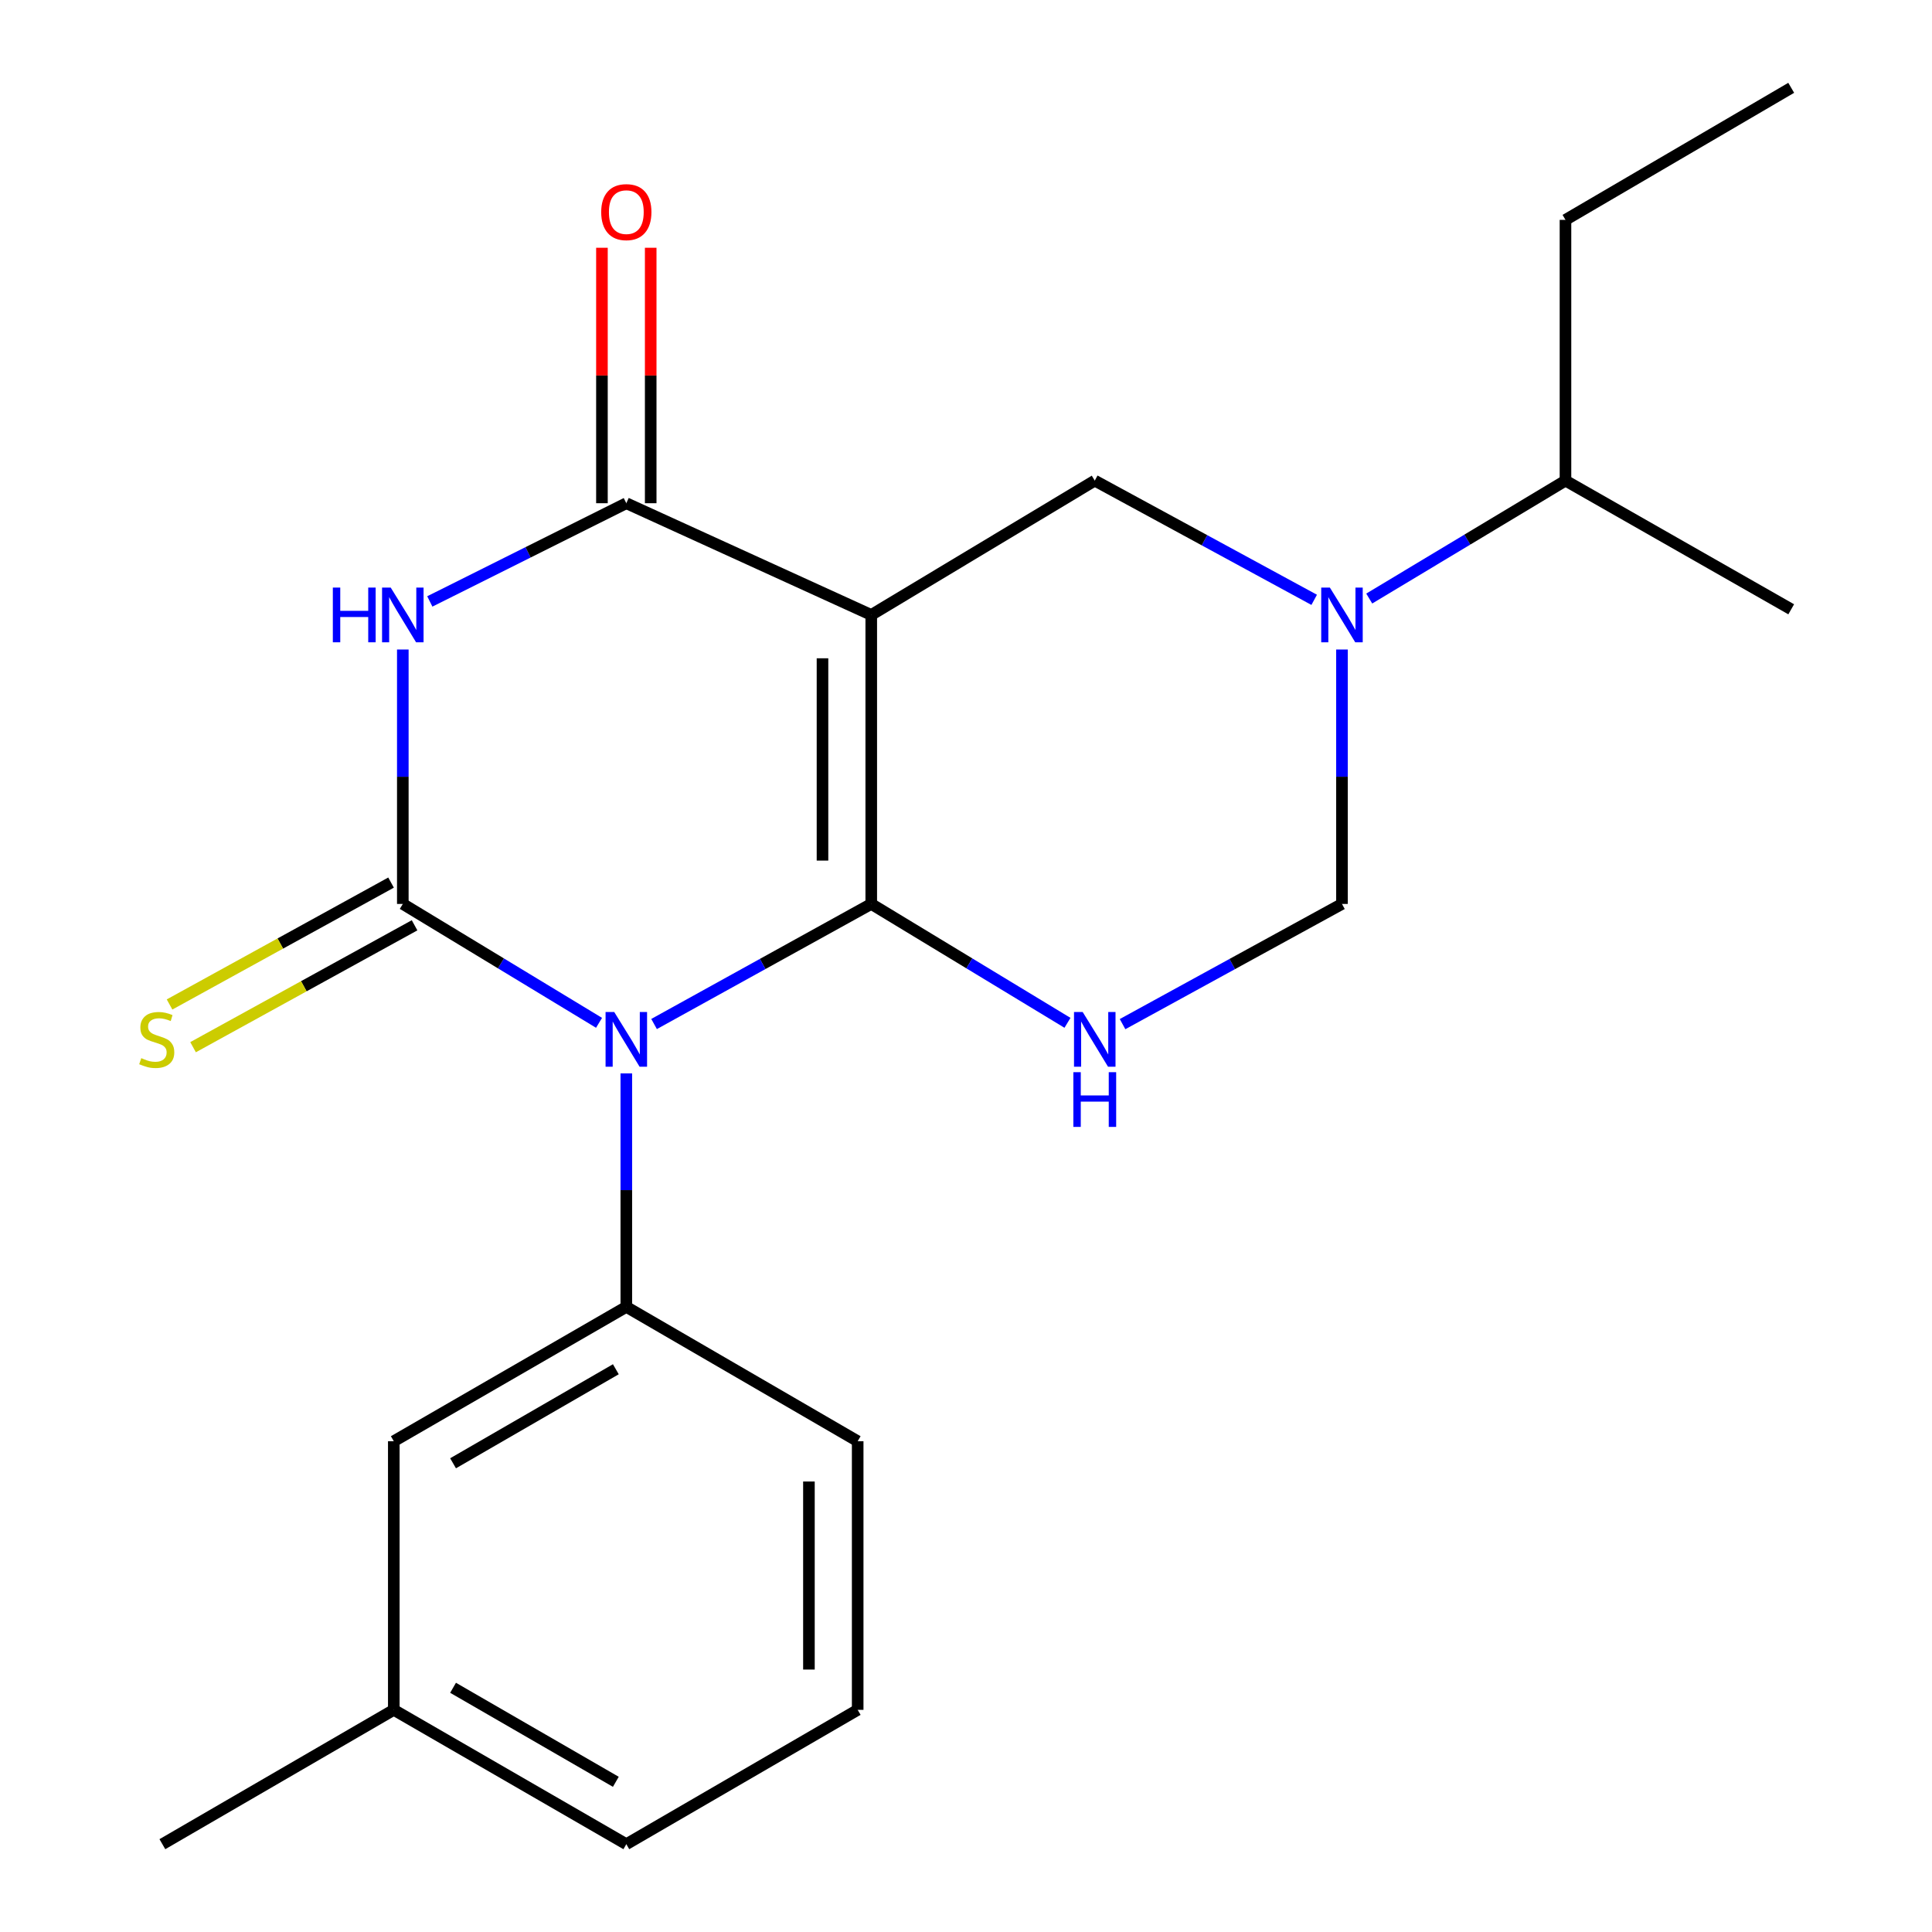 <?xml version='1.0' encoding='iso-8859-1'?>
<svg version='1.1' baseProfile='full'
              xmlns='http://www.w3.org/2000/svg'
                      xmlns:rdkit='http://www.rdkit.org/xml'
                      xmlns:xlink='http://www.w3.org/1999/xlink'
                  xml:space='preserve'
width='1000px' height='1000px' viewBox='0 0 1000 1000'>
<!-- END OF HEADER -->
<rect style='opacity:1.0;fill:#FFFFFF;stroke:none' width='1000' height='1000' x='0' y='0'> </rect>
<path class='bond-0' d='M 450.96,467.878 L 394.752,498.953' style='fill:none;fill-rule:evenodd;stroke:#000000;stroke-width:6px;stroke-linecap:butt;stroke-linejoin:miter;stroke-opacity:1' />
<path class='bond-0' d='M 394.752,498.953 L 338.544,530.029' style='fill:none;fill-rule:evenodd;stroke:#0000FF;stroke-width:6px;stroke-linecap:butt;stroke-linejoin:miter;stroke-opacity:1' />
<path class='bond-1' d='M 450.96,467.878 L 450.96,318.288' style='fill:none;fill-rule:evenodd;stroke:#000000;stroke-width:6px;stroke-linecap:butt;stroke-linejoin:miter;stroke-opacity:1' />
<path class='bond-1' d='M 425.722,445.44 L 425.722,340.727' style='fill:none;fill-rule:evenodd;stroke:#000000;stroke-width:6px;stroke-linecap:butt;stroke-linejoin:miter;stroke-opacity:1' />
<path class='bond-5' d='M 450.96,467.878 L 501.742,498.645' style='fill:none;fill-rule:evenodd;stroke:#000000;stroke-width:6px;stroke-linecap:butt;stroke-linejoin:miter;stroke-opacity:1' />
<path class='bond-5' d='M 501.742,498.645 L 552.525,529.413' style='fill:none;fill-rule:evenodd;stroke:#0000FF;stroke-width:6px;stroke-linecap:butt;stroke-linejoin:miter;stroke-opacity:1' />
<path class='bond-2' d='M 310.061,529.413 L 259.278,498.645' style='fill:none;fill-rule:evenodd;stroke:#0000FF;stroke-width:6px;stroke-linecap:butt;stroke-linejoin:miter;stroke-opacity:1' />
<path class='bond-2' d='M 259.278,498.645 L 208.495,467.878' style='fill:none;fill-rule:evenodd;stroke:#000000;stroke-width:6px;stroke-linecap:butt;stroke-linejoin:miter;stroke-opacity:1' />
<path class='bond-8' d='M 324.182,555.591 L 324.182,616.015' style='fill:none;fill-rule:evenodd;stroke:#0000FF;stroke-width:6px;stroke-linecap:butt;stroke-linejoin:miter;stroke-opacity:1' />
<path class='bond-8' d='M 324.182,616.015 L 324.182,676.44' style='fill:none;fill-rule:evenodd;stroke:#000000;stroke-width:6px;stroke-linecap:butt;stroke-linejoin:miter;stroke-opacity:1' />
<path class='bond-4' d='M 450.96,318.288 L 324.182,260.466' style='fill:none;fill-rule:evenodd;stroke:#000000;stroke-width:6px;stroke-linecap:butt;stroke-linejoin:miter;stroke-opacity:1' />
<path class='bond-7' d='M 450.96,318.288 L 566.647,248.772' style='fill:none;fill-rule:evenodd;stroke:#000000;stroke-width:6px;stroke-linecap:butt;stroke-linejoin:miter;stroke-opacity:1' />
<path class='bond-10' d='M 202.411,456.823 L 145.086,488.37' style='fill:none;fill-rule:evenodd;stroke:#000000;stroke-width:6px;stroke-linecap:butt;stroke-linejoin:miter;stroke-opacity:1' />
<path class='bond-10' d='M 145.086,488.37 L 87.76,519.916' style='fill:none;fill-rule:evenodd;stroke:#CCCC00;stroke-width:6px;stroke-linecap:butt;stroke-linejoin:miter;stroke-opacity:1' />
<path class='bond-10' d='M 214.579,478.933 L 157.253,510.48' style='fill:none;fill-rule:evenodd;stroke:#000000;stroke-width:6px;stroke-linecap:butt;stroke-linejoin:miter;stroke-opacity:1' />
<path class='bond-10' d='M 157.253,510.48 L 99.927,542.027' style='fill:none;fill-rule:evenodd;stroke:#CCCC00;stroke-width:6px;stroke-linecap:butt;stroke-linejoin:miter;stroke-opacity:1' />
<path class='bond-23' d='M 208.495,467.878 L 208.495,402.033' style='fill:none;fill-rule:evenodd;stroke:#000000;stroke-width:6px;stroke-linecap:butt;stroke-linejoin:miter;stroke-opacity:1' />
<path class='bond-23' d='M 208.495,402.033 L 208.495,336.188' style='fill:none;fill-rule:evenodd;stroke:#0000FF;stroke-width:6px;stroke-linecap:butt;stroke-linejoin:miter;stroke-opacity:1' />
<path class='bond-3' d='M 222.469,311.304 L 273.325,285.885' style='fill:none;fill-rule:evenodd;stroke:#0000FF;stroke-width:6px;stroke-linecap:butt;stroke-linejoin:miter;stroke-opacity:1' />
<path class='bond-3' d='M 273.325,285.885 L 324.182,260.466' style='fill:none;fill-rule:evenodd;stroke:#000000;stroke-width:6px;stroke-linecap:butt;stroke-linejoin:miter;stroke-opacity:1' />
<path class='bond-11' d='M 336.801,260.466 L 336.801,194.354' style='fill:none;fill-rule:evenodd;stroke:#000000;stroke-width:6px;stroke-linecap:butt;stroke-linejoin:miter;stroke-opacity:1' />
<path class='bond-11' d='M 336.801,194.354 L 336.801,128.241' style='fill:none;fill-rule:evenodd;stroke:#FF0000;stroke-width:6px;stroke-linecap:butt;stroke-linejoin:miter;stroke-opacity:1' />
<path class='bond-11' d='M 311.563,260.466 L 311.563,194.354' style='fill:none;fill-rule:evenodd;stroke:#000000;stroke-width:6px;stroke-linecap:butt;stroke-linejoin:miter;stroke-opacity:1' />
<path class='bond-11' d='M 311.563,194.354 L 311.563,128.241' style='fill:none;fill-rule:evenodd;stroke:#FF0000;stroke-width:6px;stroke-linecap:butt;stroke-linejoin:miter;stroke-opacity:1' />
<path class='bond-9' d='M 581.034,530.088 L 637.818,498.983' style='fill:none;fill-rule:evenodd;stroke:#0000FF;stroke-width:6px;stroke-linecap:butt;stroke-linejoin:miter;stroke-opacity:1' />
<path class='bond-9' d='M 637.818,498.983 L 694.602,467.878' style='fill:none;fill-rule:evenodd;stroke:#000000;stroke-width:6px;stroke-linecap:butt;stroke-linejoin:miter;stroke-opacity:1' />
<path class='bond-6' d='M 694.602,336.188 L 694.602,402.033' style='fill:none;fill-rule:evenodd;stroke:#0000FF;stroke-width:6px;stroke-linecap:butt;stroke-linejoin:miter;stroke-opacity:1' />
<path class='bond-6' d='M 694.602,402.033 L 694.602,467.878' style='fill:none;fill-rule:evenodd;stroke:#000000;stroke-width:6px;stroke-linecap:butt;stroke-linejoin:miter;stroke-opacity:1' />
<path class='bond-13' d='M 708.716,309.807 L 759.503,279.29' style='fill:none;fill-rule:evenodd;stroke:#0000FF;stroke-width:6px;stroke-linecap:butt;stroke-linejoin:miter;stroke-opacity:1' />
<path class='bond-13' d='M 759.503,279.29 L 810.289,248.772' style='fill:none;fill-rule:evenodd;stroke:#000000;stroke-width:6px;stroke-linecap:butt;stroke-linejoin:miter;stroke-opacity:1' />
<path class='bond-22' d='M 680.222,310.476 L 623.434,279.624' style='fill:none;fill-rule:evenodd;stroke:#0000FF;stroke-width:6px;stroke-linecap:butt;stroke-linejoin:miter;stroke-opacity:1' />
<path class='bond-22' d='M 623.434,279.624 L 566.647,248.772' style='fill:none;fill-rule:evenodd;stroke:#000000;stroke-width:6px;stroke-linecap:butt;stroke-linejoin:miter;stroke-opacity:1' />
<path class='bond-12' d='M 324.182,676.44 L 203.826,745.97' style='fill:none;fill-rule:evenodd;stroke:#000000;stroke-width:6px;stroke-linecap:butt;stroke-linejoin:miter;stroke-opacity:1' />
<path class='bond-12' d='M 318.754,708.722 L 234.504,757.393' style='fill:none;fill-rule:evenodd;stroke:#000000;stroke-width:6px;stroke-linecap:butt;stroke-linejoin:miter;stroke-opacity:1' />
<path class='bond-15' d='M 324.182,676.44 L 443.935,745.97' style='fill:none;fill-rule:evenodd;stroke:#000000;stroke-width:6px;stroke-linecap:butt;stroke-linejoin:miter;stroke-opacity:1' />
<path class='bond-14' d='M 203.826,745.97 L 203.826,885.016' style='fill:none;fill-rule:evenodd;stroke:#000000;stroke-width:6px;stroke-linecap:butt;stroke-linejoin:miter;stroke-opacity:1' />
<path class='bond-18' d='M 810.289,248.772 L 810.289,113.807' style='fill:none;fill-rule:evenodd;stroke:#000000;stroke-width:6px;stroke-linecap:butt;stroke-linejoin:miter;stroke-opacity:1' />
<path class='bond-19' d='M 810.289,248.772 L 927.126,315.372' style='fill:none;fill-rule:evenodd;stroke:#000000;stroke-width:6px;stroke-linecap:butt;stroke-linejoin:miter;stroke-opacity:1' />
<path class='bond-20' d='M 203.826,885.016 L 84.045,954.545' style='fill:none;fill-rule:evenodd;stroke:#000000;stroke-width:6px;stroke-linecap:butt;stroke-linejoin:miter;stroke-opacity:1' />
<path class='bond-24' d='M 203.826,885.016 L 324.182,954.545' style='fill:none;fill-rule:evenodd;stroke:#000000;stroke-width:6px;stroke-linecap:butt;stroke-linejoin:miter;stroke-opacity:1' />
<path class='bond-24' d='M 234.504,873.592 L 318.754,922.263' style='fill:none;fill-rule:evenodd;stroke:#000000;stroke-width:6px;stroke-linecap:butt;stroke-linejoin:miter;stroke-opacity:1' />
<path class='bond-16' d='M 443.935,745.97 L 443.935,885.016' style='fill:none;fill-rule:evenodd;stroke:#000000;stroke-width:6px;stroke-linecap:butt;stroke-linejoin:miter;stroke-opacity:1' />
<path class='bond-16' d='M 418.698,766.827 L 418.698,864.159' style='fill:none;fill-rule:evenodd;stroke:#000000;stroke-width:6px;stroke-linecap:butt;stroke-linejoin:miter;stroke-opacity:1' />
<path class='bond-17' d='M 443.935,885.016 L 324.182,954.545' style='fill:none;fill-rule:evenodd;stroke:#000000;stroke-width:6px;stroke-linecap:butt;stroke-linejoin:miter;stroke-opacity:1' />
<path class='bond-21' d='M 810.289,113.807 L 927.126,45.455' style='fill:none;fill-rule:evenodd;stroke:#000000;stroke-width:6px;stroke-linecap:butt;stroke-linejoin:miter;stroke-opacity:1' />
<path  class='atom-1' d='M 317.922 523.809
L 327.202 538.809
Q 328.122 540.289, 329.602 542.969
Q 331.082 545.649, 331.162 545.809
L 331.162 523.809
L 334.922 523.809
L 334.922 552.129
L 331.042 552.129
L 321.082 535.729
Q 319.922 533.809, 318.682 531.609
Q 317.482 529.409, 317.122 528.729
L 317.122 552.129
L 313.442 552.129
L 313.442 523.809
L 317.922 523.809
' fill='#0000FF'/>
<path  class='atom-4' d='M 172.275 304.128
L 176.115 304.128
L 176.115 316.168
L 190.595 316.168
L 190.595 304.128
L 194.435 304.128
L 194.435 332.448
L 190.595 332.448
L 190.595 319.368
L 176.115 319.368
L 176.115 332.448
L 172.275 332.448
L 172.275 304.128
' fill='#0000FF'/>
<path  class='atom-4' d='M 202.235 304.128
L 211.515 319.128
Q 212.435 320.608, 213.915 323.288
Q 215.395 325.968, 215.475 326.128
L 215.475 304.128
L 219.235 304.128
L 219.235 332.448
L 215.355 332.448
L 205.395 316.048
Q 204.235 314.128, 202.995 311.928
Q 201.795 309.728, 201.435 309.048
L 201.435 332.448
L 197.755 332.448
L 197.755 304.128
L 202.235 304.128
' fill='#0000FF'/>
<path  class='atom-6' d='M 560.387 523.809
L 569.667 538.809
Q 570.587 540.289, 572.067 542.969
Q 573.547 545.649, 573.627 545.809
L 573.627 523.809
L 577.387 523.809
L 577.387 552.129
L 573.507 552.129
L 563.547 535.729
Q 562.387 533.809, 561.147 531.609
Q 559.947 529.409, 559.587 528.729
L 559.587 552.129
L 555.907 552.129
L 555.907 523.809
L 560.387 523.809
' fill='#0000FF'/>
<path  class='atom-6' d='M 555.567 554.961
L 559.407 554.961
L 559.407 567.001
L 573.887 567.001
L 573.887 554.961
L 577.727 554.961
L 577.727 583.281
L 573.887 583.281
L 573.887 570.201
L 559.407 570.201
L 559.407 583.281
L 555.567 583.281
L 555.567 554.961
' fill='#0000FF'/>
<path  class='atom-7' d='M 688.342 304.128
L 697.622 319.128
Q 698.542 320.608, 700.022 323.288
Q 701.502 325.968, 701.582 326.128
L 701.582 304.128
L 705.342 304.128
L 705.342 332.448
L 701.462 332.448
L 691.502 316.048
Q 690.342 314.128, 689.102 311.928
Q 687.902 309.728, 687.542 309.048
L 687.542 332.448
L 683.862 332.448
L 683.862 304.128
L 688.342 304.128
' fill='#0000FF'/>
<path  class='atom-11' d='M 73.129 547.689
Q 73.449 547.809, 74.769 548.369
Q 76.089 548.929, 77.529 549.289
Q 79.009 549.609, 80.449 549.609
Q 83.129 549.609, 84.689 548.329
Q 86.249 547.009, 86.249 544.729
Q 86.249 543.169, 85.449 542.209
Q 84.689 541.249, 83.489 540.729
Q 82.289 540.209, 80.289 539.609
Q 77.769 538.849, 76.249 538.129
Q 74.769 537.409, 73.689 535.889
Q 72.649 534.369, 72.649 531.809
Q 72.649 528.249, 75.049 526.049
Q 77.489 523.849, 82.289 523.849
Q 85.569 523.849, 89.289 525.409
L 88.369 528.489
Q 84.969 527.089, 82.409 527.089
Q 79.649 527.089, 78.129 528.249
Q 76.609 529.369, 76.649 531.329
Q 76.649 532.849, 77.409 533.769
Q 78.209 534.689, 79.329 535.209
Q 80.489 535.729, 82.409 536.329
Q 84.969 537.129, 86.489 537.929
Q 88.009 538.729, 89.089 540.369
Q 90.209 541.969, 90.209 544.729
Q 90.209 548.649, 87.569 550.769
Q 84.969 552.849, 80.609 552.849
Q 78.089 552.849, 76.169 552.289
Q 74.289 551.769, 72.049 550.849
L 73.129 547.689
' fill='#CCCC00'/>
<path  class='atom-12' d='M 311.182 109.793
Q 311.182 102.993, 314.542 99.193
Q 317.902 95.393, 324.182 95.393
Q 330.462 95.393, 333.822 99.193
Q 337.182 102.993, 337.182 109.793
Q 337.182 116.673, 333.782 120.593
Q 330.382 124.473, 324.182 124.473
Q 317.942 124.473, 314.542 120.593
Q 311.182 116.713, 311.182 109.793
M 324.182 121.273
Q 328.502 121.273, 330.822 118.393
Q 333.182 115.473, 333.182 109.793
Q 333.182 104.233, 330.822 101.433
Q 328.502 98.593, 324.182 98.593
Q 319.862 98.593, 317.502 101.393
Q 315.182 104.193, 315.182 109.793
Q 315.182 115.513, 317.502 118.393
Q 319.862 121.273, 324.182 121.273
' fill='#FF0000'/>
</svg>
